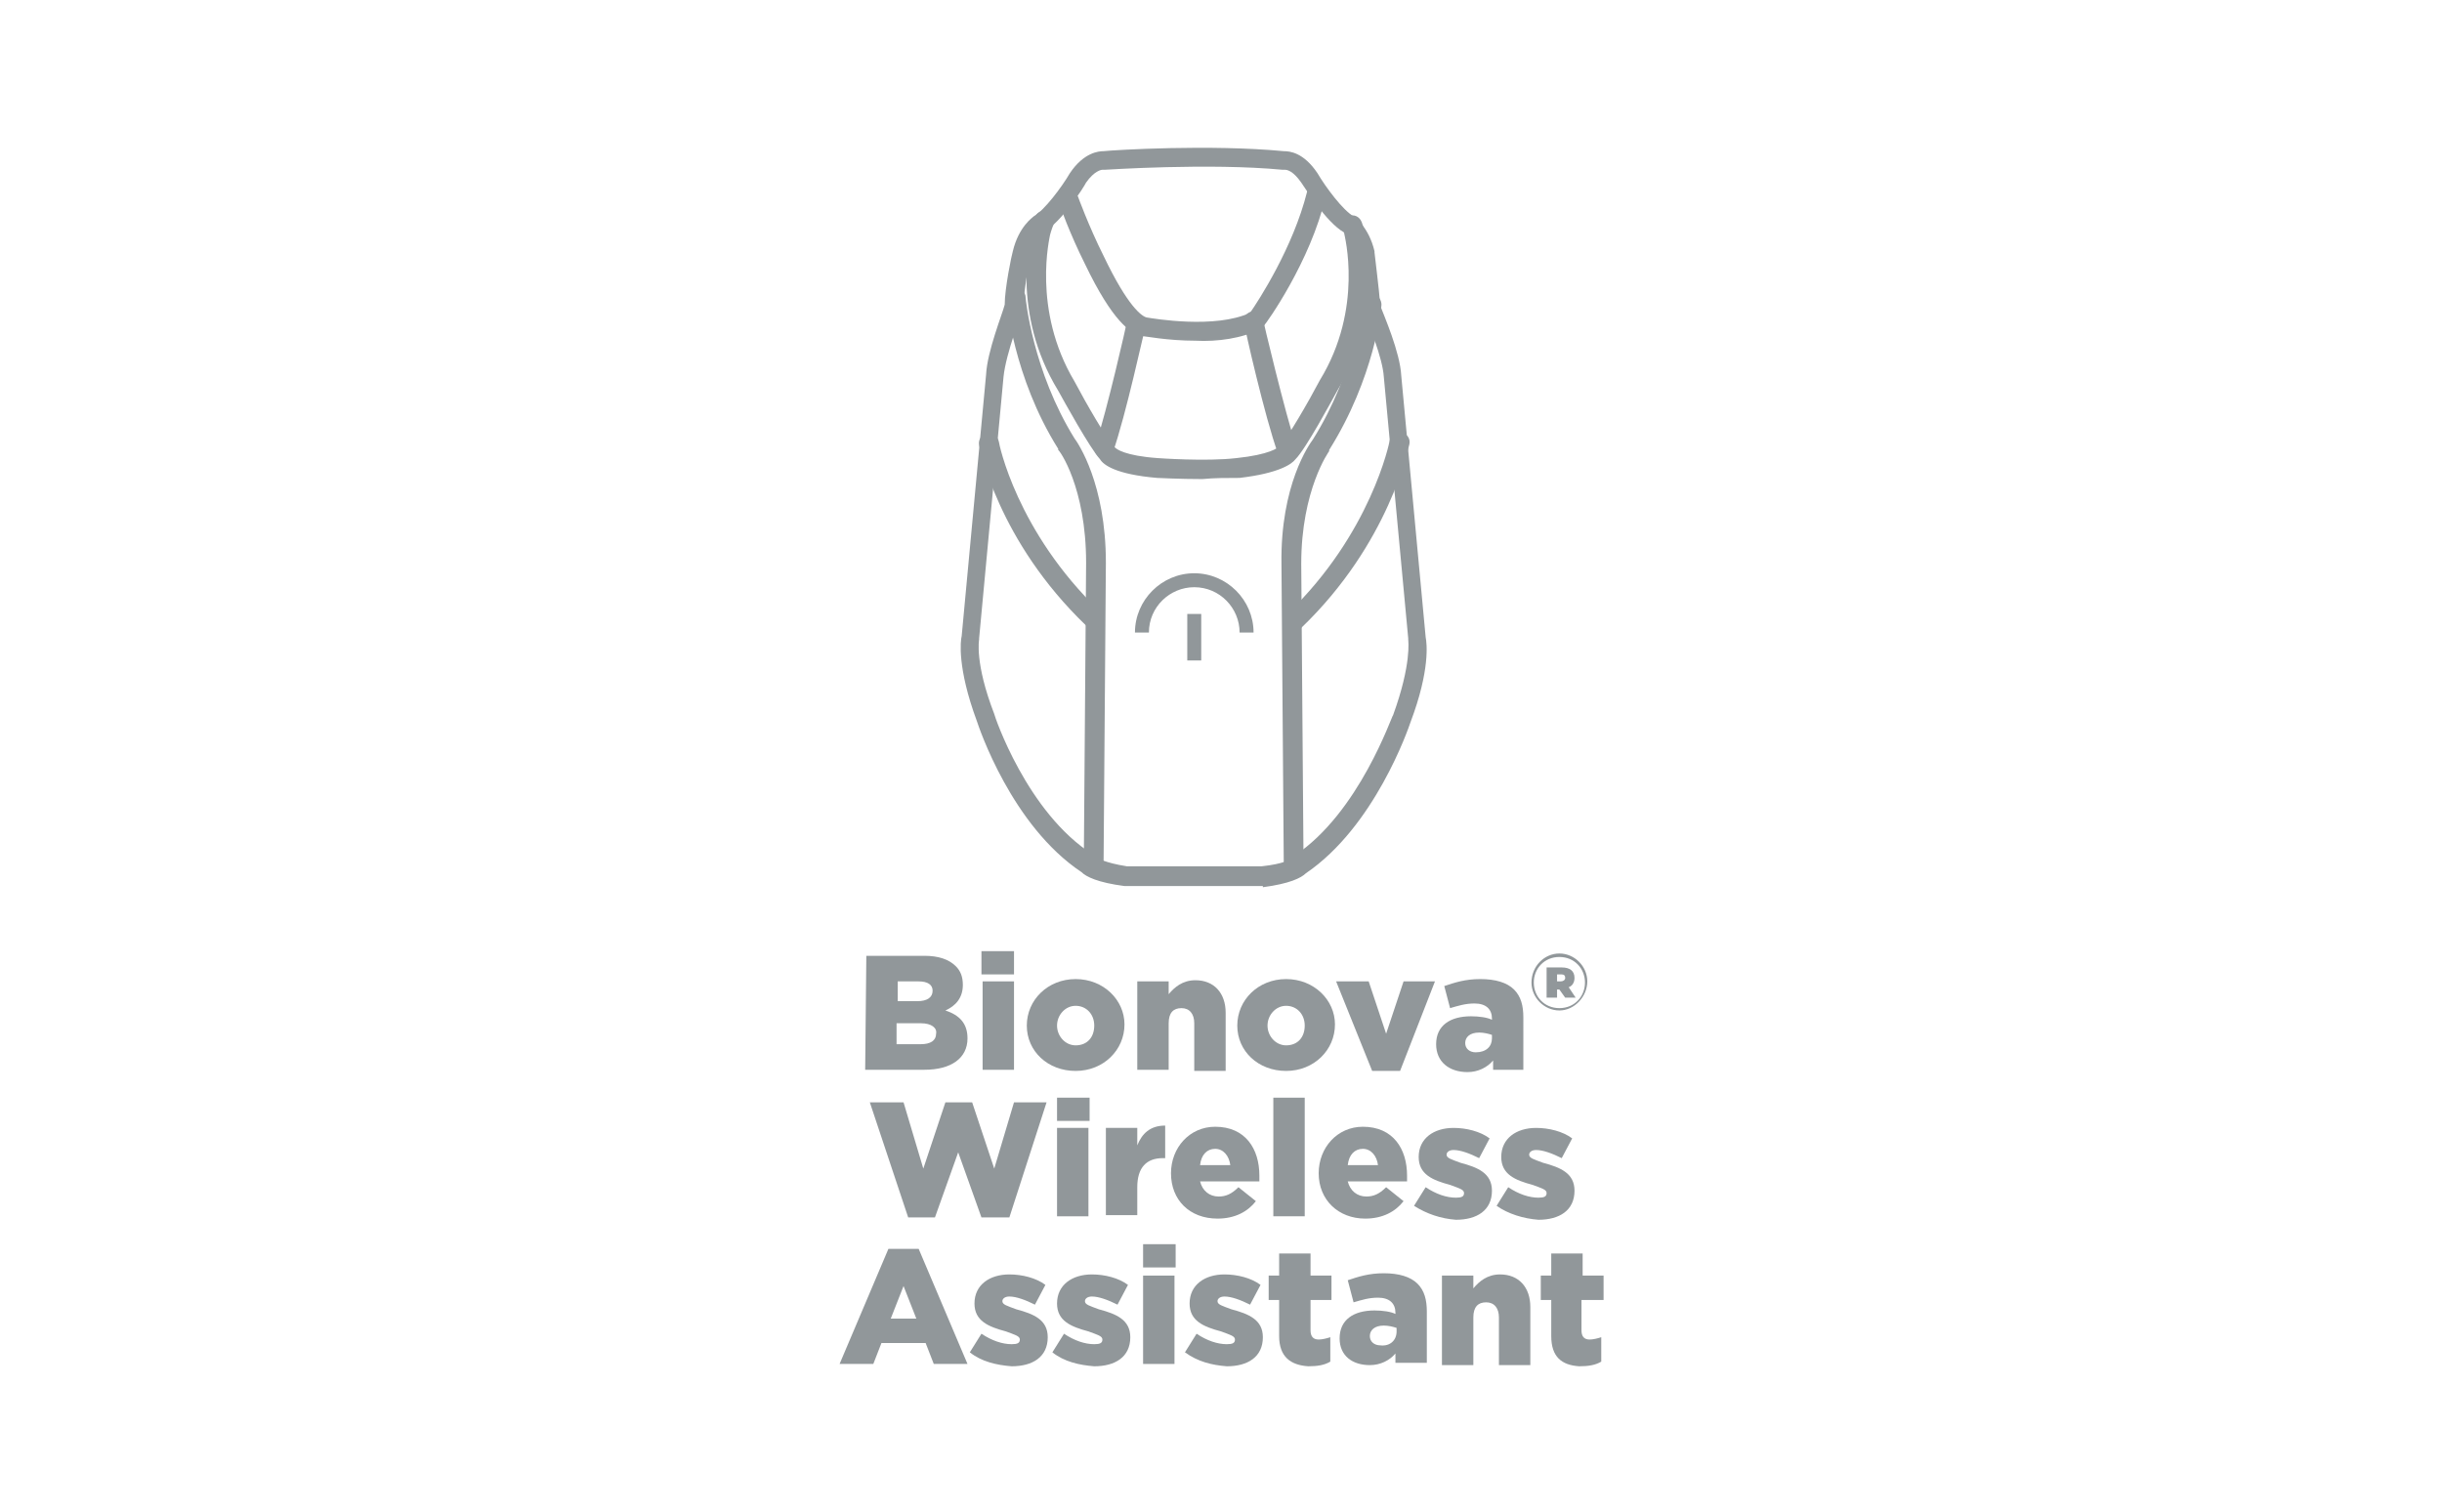 <svg xmlns="http://www.w3.org/2000/svg" xmlns:xlink="http://www.w3.org/1999/xlink" id="Capa_2_00000040532557785933697820000014790237084391829651_" x="0px" y="0px" viewBox="0 0 210 130" style="enable-background:new 0 0 210 130;" xml:space="preserve"><style type="text/css">	.st0{fill:#91979A;}	.st1{fill:none;}</style><g id="Capa_1-2">	<g>		<path class="st0" d="M74.5,82.2h5c1.2,0,2.1,0.3,2.7,0.9c0.4,0.4,0.6,0.9,0.6,1.6v0c0,1.1-0.6,1.8-1.5,2.2   c1.2,0.4,1.9,1.1,1.9,2.4v0c0,1.7-1.4,2.7-3.7,2.7h-5.1L74.5,82.2L74.5,82.2z M80.2,85.2c0-0.5-0.4-0.8-1.2-0.8h-1.8v1.7h1.7   C79.7,86.1,80.2,85.8,80.2,85.2L80.2,85.2L80.2,85.2z M79.2,88h-2.1v1.8h2.1c0.8,0,1.3-0.3,1.3-0.9v0C80.6,88.4,80.1,88,79.2,88"></path>		<path class="st0" d="M84.4,81.8h2.8v2h-2.8V81.8z M84.5,84.4h2.7V92h-2.7V84.4z"></path>		<path class="st0" d="M88.3,88.2L88.3,88.2c0-2.2,1.8-4,4.2-4s4.2,1.8,4.2,3.9v0c0,2.2-1.8,4-4.2,4S88.3,90.4,88.3,88.2 M94.1,88.2   L94.1,88.2c0-1-0.7-1.7-1.6-1.7c-0.9,0-1.6,0.8-1.6,1.7v0c0,0.9,0.7,1.7,1.6,1.7C93.5,89.9,94.1,89.2,94.1,88.2"></path>		<path class="st0" d="M97.8,84.4h2.7v1.1c0.5-0.6,1.2-1.2,2.3-1.2c1.6,0,2.6,1.1,2.6,2.8v5h-2.7v-4.1c0-0.8-0.4-1.3-1.1-1.3   s-1.1,0.4-1.1,1.3V92h-2.7L97.8,84.4L97.8,84.4z"></path>		<path class="st0" d="M106.4,88.2L106.4,88.2c0-2.2,1.8-4,4.2-4s4.2,1.8,4.2,3.9v0c0,2.2-1.8,4-4.2,4S106.4,90.4,106.4,88.2    M112.2,88.2L112.2,88.2c0-1-0.7-1.7-1.6-1.7s-1.6,0.8-1.6,1.7v0c0,0.9,0.7,1.7,1.6,1.7C111.6,89.9,112.2,89.2,112.2,88.2"></path>		<polygon class="st0" points="114.9,84.4 117.7,84.4 119.2,88.9 120.7,84.4 123.4,84.4 120.4,92.1 118,92.1   "></polygon>		<path class="st0" d="M123.5,89.8L123.5,89.8c0-1.6,1.2-2.4,3-2.4c0.7,0,1.4,0.1,1.8,0.3v-0.1c0-0.8-0.5-1.3-1.5-1.3   c-0.8,0-1.4,0.2-2.1,0.4l-0.5-1.9c0.9-0.3,1.8-0.6,3.1-0.6c1.3,0,2.3,0.3,2.9,0.9c0.6,0.6,0.8,1.4,0.8,2.4V92h-2.6v-0.8   c-0.5,0.6-1.3,1-2.2,1C124.6,92.2,123.5,91.3,123.5,89.8 M128.3,89.3v-0.3c-0.3-0.1-0.7-0.2-1.1-0.2c-0.8,0-1.2,0.4-1.2,0.9v0   c0,0.5,0.4,0.8,0.9,0.8C127.8,90.5,128.3,90,128.3,89.3"></path>		<path class="st0" d="M131.7,84.5L131.7,84.5c0-1.4,1.1-2.5,2.4-2.5s2.4,1.1,2.4,2.4v0c0,1.3-1.1,2.5-2.4,2.5   S131.7,85.8,131.7,84.5 M136.3,84.5L136.3,84.5c0-1.2-0.9-2.2-2.2-2.2s-2.2,1-2.2,2.2v0c0,1.2,0.9,2.2,2.2,2.2   S136.3,85.7,136.3,84.5 M133,83.2h1.3c0.7,0,1.1,0.3,1.1,0.9c0,0.4-0.2,0.7-0.5,0.8l0.6,0.9h-0.9l-0.5-0.7h-0.2v0.7H133L133,83.2   L133,83.2z M134.2,84.4c0.2,0,0.4-0.1,0.4-0.3c0-0.2-0.1-0.3-0.3-0.3h-0.4v0.6L134.2,84.4L134.2,84.4z"></path>		<polygon class="st0" points="74.8,94.8 77.7,94.8 79.4,100.5 81.3,94.8 83.6,94.8 85.5,100.5 87.2,94.8 90,94.8 86.8,104.7    84.4,104.7 82.4,99.1 80.4,104.7 78.1,104.7   "></polygon>		<path class="st0" d="M90.9,94.4h2.8v2h-2.8V94.4z M90.9,97h2.7v7.6h-2.7C90.9,104.6,90.9,97,90.9,97z"></path>		<path class="st0" d="M95.1,97h2.7v1.5c0.4-1,1.1-1.7,2.4-1.7v2.8h-0.2c-1.4,0-2.2,0.8-2.2,2.5v2.4h-2.7L95.1,97L95.1,97z"></path>		<path class="st0" d="M100.7,100.9L100.7,100.9c0-2.2,1.6-4,3.8-4c2.6,0,3.8,1.9,3.8,4.2c0,0.2,0,0.4,0,0.5h-5.1   c0.2,0.8,0.8,1.3,1.6,1.3c0.6,0,1.1-0.2,1.7-0.8l1.5,1.2c-0.7,0.9-1.8,1.5-3.3,1.5C102.3,104.8,100.7,103.2,100.7,100.9    M105.8,100.2c-0.1-0.8-0.6-1.4-1.3-1.4s-1.2,0.5-1.3,1.4H105.8z"></path>		<rect x="109.5" y="94.4" class="st0" width="2.7" height="10.2"></rect>		<path class="st0" d="M113.4,100.9L113.4,100.9c0-2.2,1.6-4,3.8-4c2.6,0,3.8,1.9,3.8,4.2c0,0.2,0,0.4,0,0.5h-5.1   c0.2,0.8,0.8,1.3,1.6,1.3c0.6,0,1.1-0.2,1.7-0.8l1.5,1.2c-0.7,0.9-1.8,1.5-3.3,1.5C115.1,104.8,113.4,103.2,113.4,100.9    M118.5,100.2c-0.1-0.8-0.6-1.4-1.3-1.4s-1.2,0.5-1.3,1.4H118.5z"></path>		<path class="st0" d="M121.6,103.7l1-1.6c0.9,0.6,1.8,0.9,2.6,0.9c0.5,0,0.7-0.1,0.7-0.4v0c0-0.3-0.4-0.4-1.2-0.7   c-1.5-0.4-2.7-0.9-2.7-2.4v0c0-1.6,1.3-2.5,3-2.5c1.1,0,2.3,0.3,3.1,0.9l-0.9,1.7c-0.8-0.4-1.6-0.7-2.2-0.7   c-0.4,0-0.6,0.2-0.6,0.4v0c0,0.3,0.4,0.4,1.2,0.7c1.5,0.4,2.7,0.9,2.7,2.4v0c0,1.7-1.3,2.5-3.1,2.5   C123.9,104.8,122.7,104.4,121.6,103.7"></path>		<path class="st0" d="M128.7,103.7l1-1.6c0.9,0.6,1.8,0.9,2.6,0.9c0.5,0,0.7-0.1,0.7-0.4v0c0-0.3-0.4-0.4-1.2-0.7   c-1.5-0.4-2.7-0.9-2.7-2.4v0c0-1.6,1.3-2.5,3-2.5c1.1,0,2.3,0.3,3.1,0.9l-0.9,1.7c-0.8-0.4-1.6-0.7-2.2-0.7   c-0.4,0-0.6,0.2-0.6,0.4v0c0,0.3,0.4,0.4,1.2,0.7c1.5,0.4,2.7,0.9,2.7,2.4v0c0,1.7-1.3,2.5-3.1,2.5   C131,104.8,129.7,104.4,128.7,103.7"></path>		<path class="st0" d="M76.4,107.4H79l4.2,9.9h-2.9l-0.7-1.8h-3.8l-0.7,1.8h-2.9C72.2,117.3,76.4,107.4,76.4,107.4z M78.8,113.4   l-1.1-2.8l-1.1,2.8C76.5,113.4,78.8,113.4,78.8,113.4z"></path>		<path class="st0" d="M83.4,116.3l1-1.6c0.9,0.6,1.8,0.9,2.6,0.9c0.5,0,0.7-0.1,0.7-0.4v0c0-0.3-0.4-0.4-1.2-0.7   c-1.5-0.4-2.7-0.9-2.7-2.4v0c0-1.6,1.3-2.5,3-2.5c1.1,0,2.3,0.3,3.1,0.9l-0.9,1.7c-0.8-0.4-1.6-0.7-2.2-0.7   c-0.4,0-0.6,0.2-0.6,0.4v0c0,0.3,0.4,0.4,1.2,0.7c1.5,0.4,2.7,0.9,2.7,2.4v0c0,1.7-1.3,2.5-3.1,2.5   C85.7,117.4,84.4,117.1,83.4,116.3"></path>		<path class="st0" d="M90.5,116.3l1-1.6c0.9,0.6,1.8,0.9,2.6,0.9c0.5,0,0.7-0.1,0.7-0.4v0c0-0.3-0.4-0.4-1.2-0.7   c-1.5-0.4-2.7-0.9-2.7-2.4v0c0-1.6,1.3-2.5,3-2.5c1.1,0,2.3,0.3,3.1,0.9l-0.9,1.7c-0.8-0.4-1.6-0.7-2.2-0.7   c-0.4,0-0.6,0.2-0.6,0.4v0c0,0.3,0.4,0.4,1.2,0.7c1.5,0.4,2.7,0.9,2.7,2.4v0c0,1.7-1.3,2.5-3.1,2.5   C92.8,117.4,91.5,117.1,90.5,116.3"></path>		<path class="st0" d="M98.3,107h2.8v2h-2.8V107z M98.3,109.7h2.7v7.6h-2.7V109.7z"></path>		<path class="st0" d="M101.9,116.3l1-1.6c0.9,0.6,1.8,0.9,2.6,0.9c0.5,0,0.7-0.1,0.7-0.4v0c0-0.3-0.4-0.4-1.2-0.7   c-1.5-0.4-2.7-0.9-2.7-2.4v0c0-1.6,1.3-2.5,3-2.5c1.1,0,2.3,0.3,3.1,0.9l-0.9,1.7c-0.8-0.4-1.6-0.7-2.2-0.7   c-0.4,0-0.6,0.2-0.6,0.4v0c0,0.3,0.4,0.4,1.2,0.7c1.5,0.4,2.7,0.9,2.7,2.4v0c0,1.7-1.3,2.5-3.1,2.5   C104.2,117.4,103,117.1,101.9,116.3"></path>		<path class="st0" d="M110,114.9v-3.1h-0.9v-2.1h0.9v-1.9h2.7v1.9h1.8v2.1h-1.8v2.6c0,0.5,0.2,0.8,0.7,0.8c0.3,0,0.7-0.1,1-0.2v2.1   c-0.5,0.3-1.1,0.4-1.9,0.4C111,117.4,110,116.7,110,114.9"></path>		<path class="st0" d="M115.2,115.1L115.2,115.1c0-1.6,1.2-2.4,3-2.4c0.7,0,1.4,0.1,1.8,0.3v-0.1c0-0.8-0.5-1.3-1.5-1.3   c-0.8,0-1.4,0.2-2.1,0.4l-0.5-1.9c0.9-0.3,1.8-0.6,3.1-0.6s2.3,0.3,2.9,0.9c0.6,0.6,0.8,1.4,0.8,2.4v4.4H120v-0.8   c-0.5,0.6-1.3,1-2.2,1C116.3,117.4,115.2,116.6,115.2,115.1 M120.1,114.5v-0.3c-0.3-0.1-0.7-0.2-1.1-0.2c-0.8,0-1.2,0.4-1.2,0.9v0   c0,0.5,0.4,0.8,0.9,0.8C119.5,115.8,120.1,115.3,120.1,114.5"></path>		<path class="st0" d="M124,109.7h2.7v1.1c0.5-0.6,1.2-1.2,2.3-1.2c1.6,0,2.6,1.1,2.6,2.8v5h-2.7v-4.1c0-0.8-0.4-1.3-1.1-1.3   c-0.7,0-1.1,0.4-1.1,1.3v4.1H124V109.7L124,109.7z"></path>		<path class="st0" d="M133.4,114.9v-3.1h-0.9v-2.1h0.9v-1.9h2.7v1.9h1.8v2.1H136v2.6c0,0.5,0.2,0.8,0.7,0.8c0.3,0,0.7-0.1,1-0.2   v2.1c-0.5,0.3-1.1,0.4-1.9,0.4C134.3,117.4,133.4,116.7,133.4,114.9"></path>		<path class="st0" d="M108.6,76.2H96.8c0,0-0.1,0-0.1,0c-2.3-0.3-3.3-0.8-3.7-1.2c-6-4-8.8-12.4-9-13c-1.7-4.6-1.4-6.9-1.3-7.3   l2.1-22.5c0.1-2,1.4-5.2,1.6-6c0-1.4,0.6-4.3,0.7-4.6c0,0,0,0,0,0c0.5-2.1,1.7-2.9,1.8-3c0,0,0,0,0,0c0.9-0.5,2.4-2.5,3.1-3.7   c0,0,0,0,0,0c1.2-1.8,2.5-1.9,2.9-1.9c0.9-0.1,9.2-0.6,15.5,0c0.5,0,1.7,0.1,2.9,1.9c0,0,0,0,0,0c0.7,1.2,2.2,3.2,3.1,3.7   c0,0,0,0,0,0c0.1,0.1,1.3,0.9,1.8,3c0,0,0,0,0,0.1c0,0.1,0.4,3.2,0.5,4.6c0.3,0.8,1.7,4,1.8,6l2.1,22.5c0.1,0.5,0.4,2.8-1.3,7.3   c-0.2,0.6-3.1,9-9,13c-0.4,0.4-1.4,0.9-3.7,1.2C108.6,76.2,108.6,76.2,108.6,76.2 M96.9,74.5h11.6c1.9-0.2,2.5-0.6,2.6-0.7   c0.1-0.1,0.1-0.1,0.2-0.2c5.6-3.7,8.4-12.1,8.5-12.1c0,0,0,0,0,0c1.6-4.4,1.3-6.4,1.3-6.5c0,0,0-0.1,0-0.1l-2.1-22.5c0,0,0,0,0,0   c-0.1-1.6-1.3-4.6-1.8-5.6c0-0.1-0.1-0.2-0.1-0.4c0-1.1-0.4-4.1-0.4-4.5c-0.3-1.3-0.9-1.8-1.1-1.9c-1.6-0.9-3.4-3.9-3.7-4.3   c-0.7-1-1.2-1.1-1.4-1.1c-0.1,0-0.1,0-0.2,0c-6.3-0.6-15.2,0-15.3,0c-0.1,0-0.1,0-0.2,0c-0.1,0-0.7,0.1-1.4,1.1   c-0.2,0.4-2.1,3.4-3.7,4.3c-0.1,0.1-0.7,0.6-1.1,2c-0.2,0.9-0.6,3.5-0.6,4.5c0,0.1,0,0.2-0.1,0.3c0,0-1.4,3.6-1.6,5.6c0,0,0,0,0,0   l-2.1,22.5c0,0,0,0.1,0,0.1c0,0-0.4,2,1.3,6.4c0,0,0,0,0,0c0,0.1,2.8,8.5,8.5,12.1c0.1,0,0.1,0.1,0.2,0.2   C94.4,73.8,95,74.2,96.9,74.5 M111,73.9L111,73.9L111,73.9 M94.3,73.9L94.3,73.9L94.3,73.9 M111,73.9L111,73.9L111,73.9 M111,73.9   L111,73.9L111,73.9"></path>		<path class="st0" d="M94,75.4L94,75.4c-0.5,0-0.9-0.4-0.8-0.9l0.2-26.1c0-6.5-2.3-9.7-2.4-9.7c0,0,0,0,0-0.1   c-3.9-6.2-4.4-12.7-4.5-12.9c0-0.5,0.3-0.9,0.8-0.9c0.5,0,0.9,0.3,0.9,0.8c0,0.1,0.6,6.3,4.2,12.1c0.3,0.4,2.7,3.9,2.7,10.7   l-0.2,26.1C94.8,75.1,94.4,75.4,94,75.4"></path>		<path class="st0" d="M111.3,75.4c-0.5,0-0.8-0.4-0.9-0.8l-0.2-26.1c-0.1-6.8,2.4-10.3,2.7-10.7c3.7-5.9,4.2-11.7,4.2-11.7   c0-0.5,0.5-0.8,0.9-0.8c0.5,0,0.8,0.5,0.8,0.9c0,0.3-0.6,6.3-4.5,12.5c0,0,0,0,0,0.1c0,0-2.4,3.3-2.4,9.7l0.2,26.1   C112.2,75,111.8,75.4,111.3,75.4L111.3,75.4L111.3,75.4z"></path>		<path class="st0" d="M103.4,41.2c-2,0-3.8-0.1-3.9-0.1c-3.5-0.3-4.6-1.1-4.9-1.6c-0.9-1-3.1-5-3.6-5.9c-4.1-6.7-2.4-13.4-2.3-13.9   c0-0.1,0.1-0.4,0.3-1c0.1-0.4,0.6-0.7,1.1-0.5c0.4,0.1,0.7,0.6,0.5,1.1c-0.2,0.5-0.3,0.9-0.3,0.9c0,0,0,0,0,0   c0,0.1-1.6,6.4,2.1,12.6c0,0,0,0,0,0c1,1.9,2.8,5,3.4,5.6c0,0,0.1,0.1,0.1,0.1c0.1,0.1,0.8,0.7,3.7,0.9c0,0,4.1,0.3,6.7,0   c2.9-0.3,3.6-0.9,3.7-1c0,0,0,0,0.1-0.1c0.6-0.6,2.4-3.7,3.4-5.6c0,0,0,0,0,0c3.8-6.2,2.1-12.5,2.1-12.6c0-0.1-0.1-0.3-0.1-0.4   c-0.2-0.4,0-0.9,0.5-1.1c0.4-0.2,0.9,0,1.1,0.5c0.1,0.3,0.2,0.6,0.2,0.6c0.1,0.3,1.8,7.1-2.3,13.9c-0.5,0.9-2.7,5-3.6,5.9   c-0.3,0.4-1.4,1.2-4.8,1.6C105.5,41.1,104.4,41.1,103.4,41.2 M96,38.5L96,38.5L96,38.5 M96,38.5L96,38.5L96,38.5 M96,38.5L96,38.5   L96,38.5 M110,38.4L110,38.4L110,38.4 M110,38.4L110,38.4"></path>		<path class="st0" d="M94,54c-0.2,0-0.4-0.1-0.6-0.2c-7.6-7.3-9.1-15.2-9.2-15.5c-0.1-0.5,0.2-0.9,0.7-1c0.5-0.1,0.9,0.2,1,0.7   c0,0.1,1.5,7.7,8.7,14.6c0.3,0.3,0.3,0.9,0,1.2C94.4,53.9,94.2,54,94,54"></path>		<path class="st0" d="M111.3,54.3c-0.2,0-0.4-0.1-0.6-0.3c-0.3-0.3-0.3-0.9,0-1.2c7.2-6.9,8.8-14.8,8.8-14.9c0.1-0.5,0.5-0.8,1-0.7   c0.5,0.1,0.8,0.5,0.7,1c-0.1,0.3-1.7,8.5-9.3,15.8C111.7,54.3,111.5,54.4,111.3,54.3"></path>		<path class="st0" d="M102.8,29.3c-2.4,0-4.4-0.4-4.6-0.4c0,0-0.1,0-0.1,0c-0.9-0.3-2.4-1.2-4.8-6.2c-1.3-2.6-2.2-5.1-2.2-5.2   c-0.2-0.4,0.1-0.9,0.5-1.1c0.4-0.2,0.9,0.1,1.1,0.5c0,0,0.9,2.5,2.2,5.1c2.1,4.4,3.3,5.2,3.7,5.3c0.6,0.1,5.9,1,8.9-0.4   c0.7-1,3.7-5.6,4.9-10.4c0.1-0.5,0.6-0.7,1-0.6c0.5,0.1,0.7,0.6,0.6,1c-1.3,5.6-5.1,10.9-5.3,11.1c-0.1,0.1-0.2,0.2-0.3,0.3   C106.8,29.1,104.7,29.4,102.8,29.3"></path>		<path class="st0" d="M95,39.4c-0.1,0-0.2,0-0.3,0c-0.4-0.2-0.7-0.6-0.5-1.1c1-3,2.7-10.5,2.7-10.6c0.1-0.5,0.6-0.7,1-0.6   c0.5,0.1,0.7,0.6,0.6,1c-0.1,0.3-1.7,7.7-2.8,10.8C95.7,39.1,95.3,39.4,95,39.4"></path>		<path class="st0" d="M110.7,39.6c-0.3,0-0.7-0.2-0.8-0.6c-1.1-3-2.9-10.9-2.9-11.2c-0.1-0.5,0.2-0.9,0.6-1c0.5-0.1,0.9,0.2,1,0.6   c0,0.1,1.9,8.1,2.9,11.1c0.2,0.4-0.1,0.9-0.5,1.1C110.9,39.6,110.8,39.6,110.7,39.6"></path>		<path class="st0" d="M97.6,54.4c0-2.8,2.3-5.1,5.1-5.1s5.1,2.3,5.1,5.1h-1.2c0-2.1-1.7-3.9-3.9-3.9c-2.1,0-3.9,1.7-3.9,3.9   L97.6,54.4L97.6,54.4z"></path>		<rect x="102.1" y="52.8" class="st0" width="1.2" height="4"></rect>	</g>	<rect x="18" y="11.1" class="st1" width="174" height="107.7"></rect></g></svg>